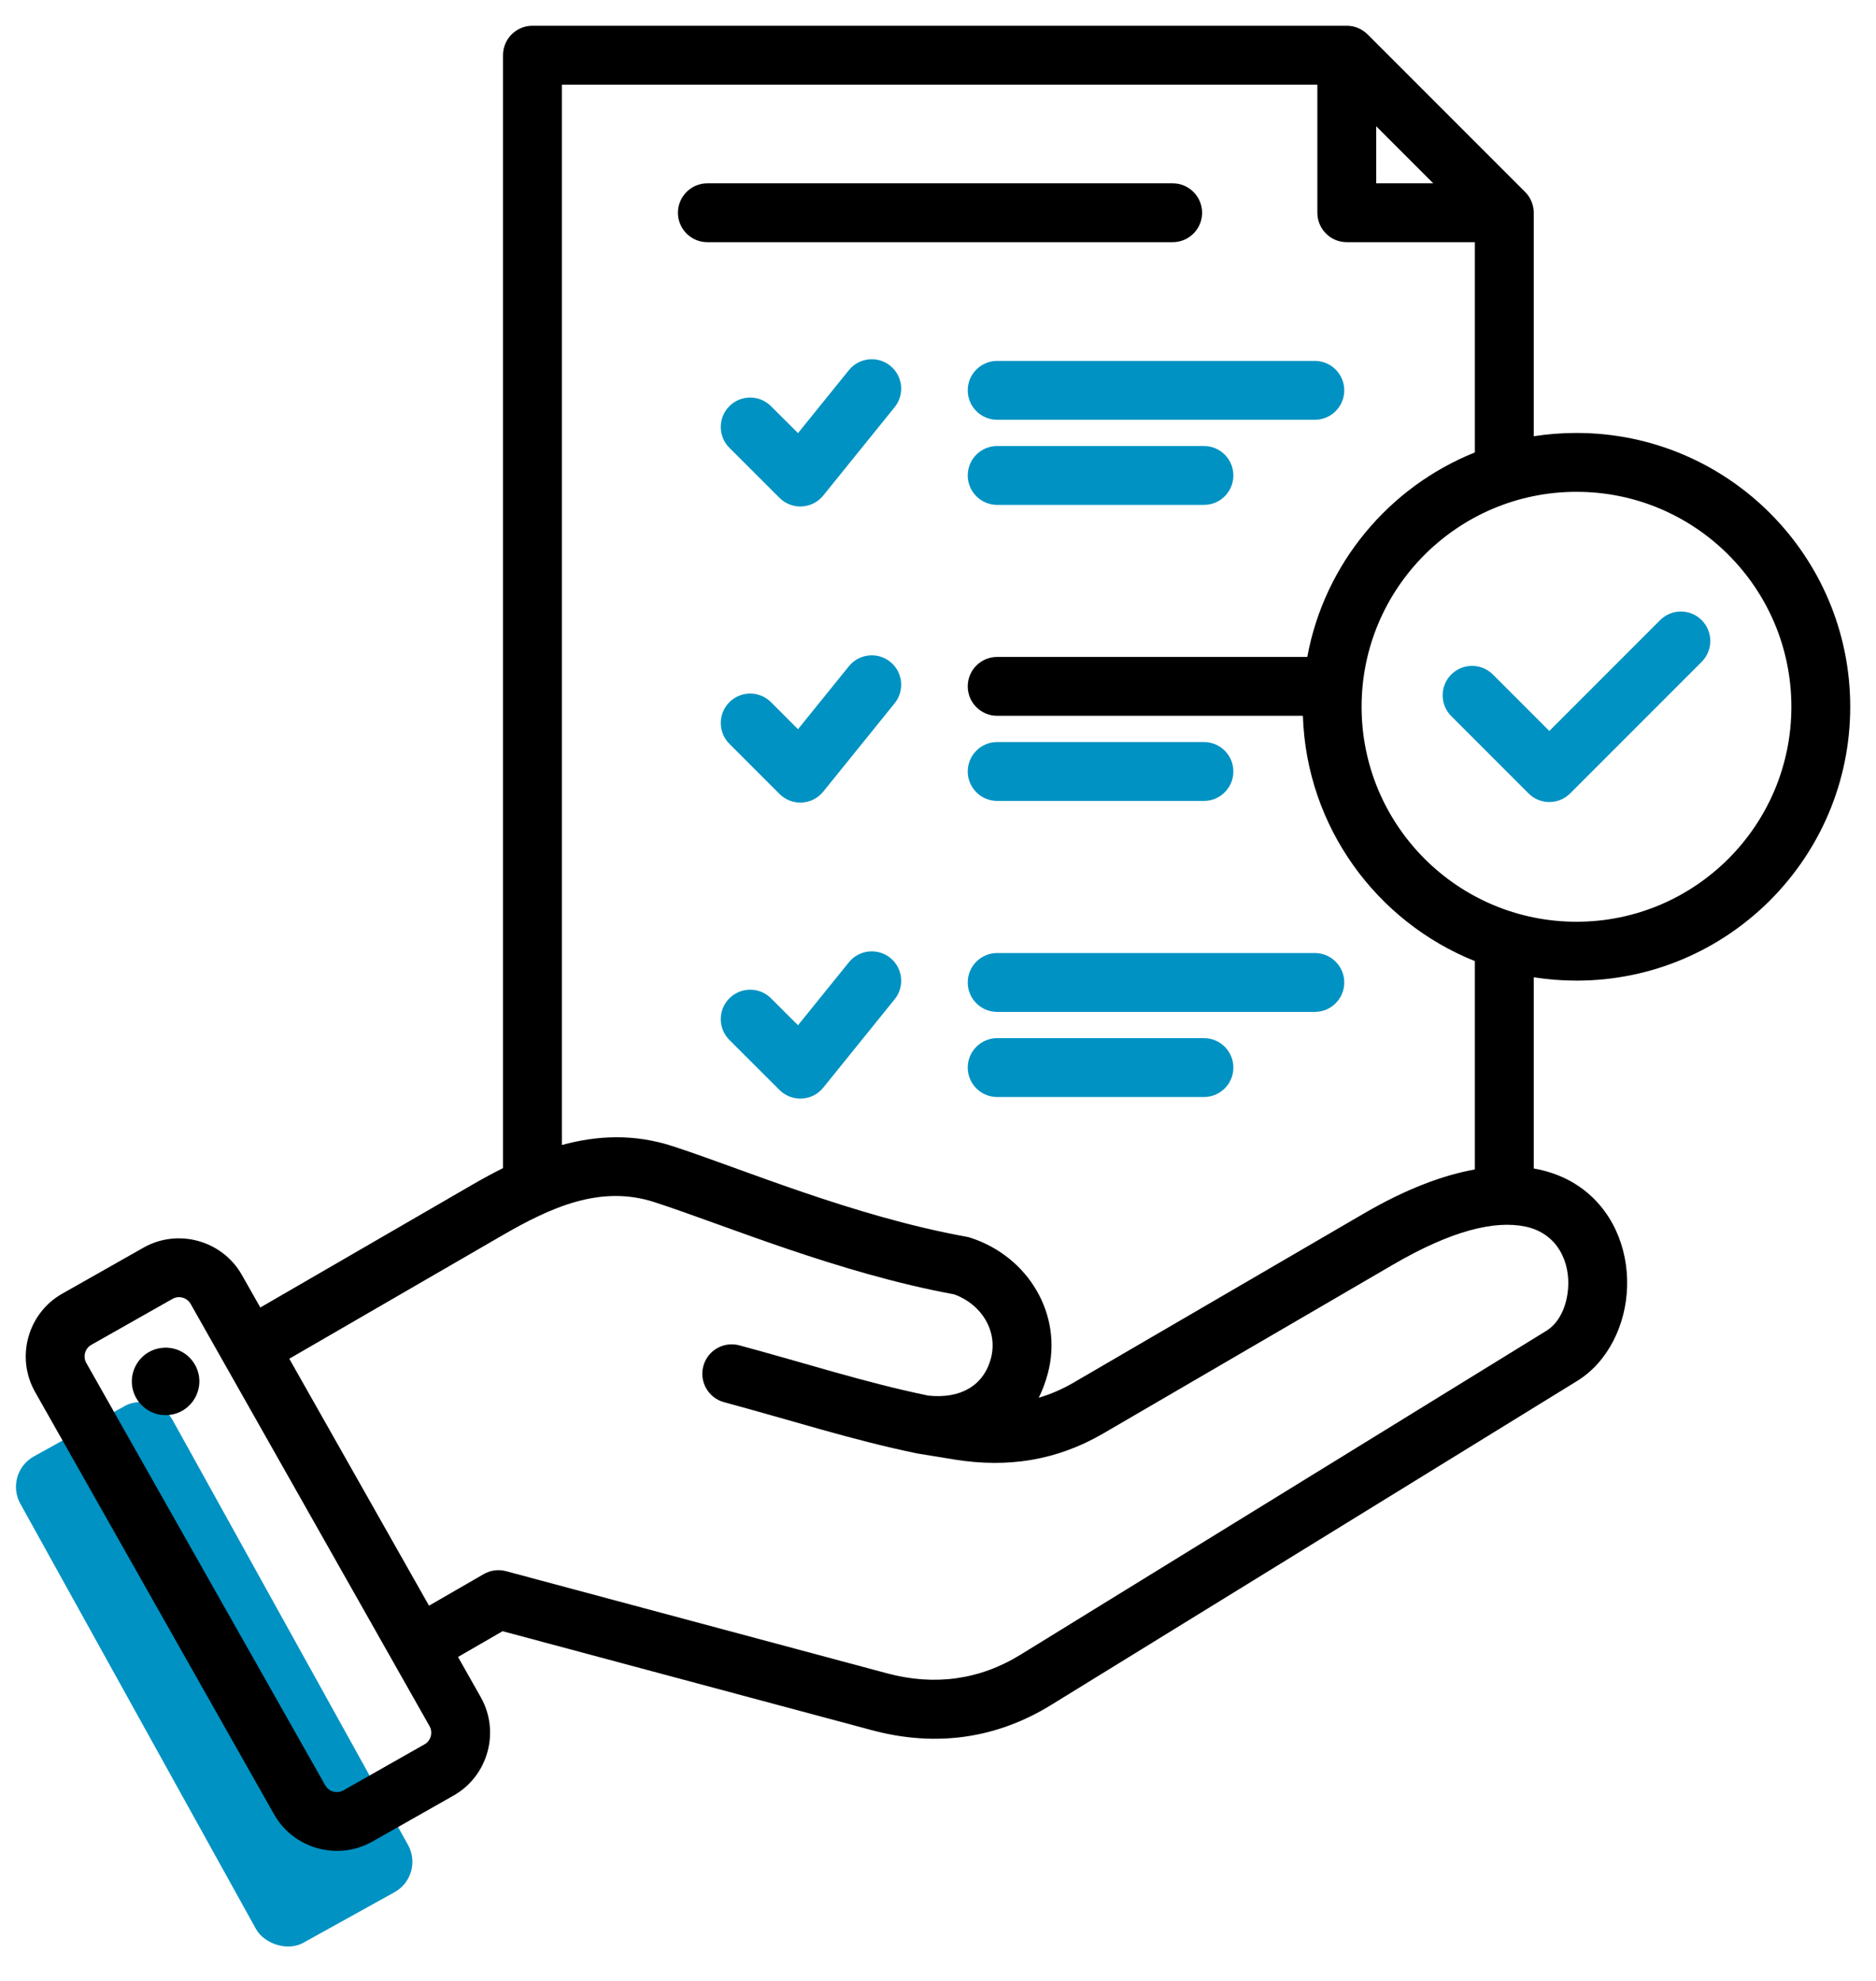<?xml version="1.0" encoding="UTF-8"?> <svg xmlns="http://www.w3.org/2000/svg" width="54" height="57" viewBox="0 0 54 57" fill="none"><rect x="0.1" y="42.393" width="5" height="16" rx="1" transform="rotate(-29 0.1 42.393)" fill="#0092C3"></rect><path fill-rule="evenodd" clip-rule="evenodd" d="M13.184 47.678L13.84 48.838L13.841 48.84C14.401 49.836 14.046 51.106 13.056 51.666L10.717 52.992L10.714 52.993C9.719 53.553 8.448 53.198 7.889 52.207L1.01 40.053C0.445 39.057 0.8 37.785 1.792 37.225L4.133 35.899C5.124 35.34 6.396 35.691 6.96 36.682L6.961 36.684L7.493 37.623L13.602 34.086C13.894 33.917 14.186 33.758 14.479 33.612V1.589C14.479 1.121 14.858 0.741 15.326 0.741H38.767C38.992 0.741 39.207 0.831 39.366 0.99L43.9 5.523C44.058 5.682 44.148 5.897 44.148 6.122V12.553C44.549 12.49 44.96 12.458 45.379 12.458C49.728 12.458 53.258 15.988 53.258 20.337C53.258 24.686 49.728 28.217 45.379 28.217C44.96 28.217 44.549 28.184 44.148 28.121V33.622C44.656 33.711 45.081 33.89 45.426 34.121C46.41 34.781 46.866 35.907 46.836 37.013C46.807 38.131 46.274 39.198 45.397 39.737L30.264 49.055C28.667 50.041 26.919 50.272 25.107 49.788L14.467 46.937L13.184 47.678ZM8.327 39.097L12.349 46.203L13.924 45.294C14.118 45.182 14.349 45.152 14.566 45.21L25.544 48.152C26.889 48.511 28.188 48.345 29.374 47.614L44.509 38.295C44.896 38.056 45.096 37.576 45.136 37.086C45.199 36.328 44.845 35.491 43.907 35.294C43.027 35.11 41.788 35.405 40.101 36.388L31.761 41.245C30.42 42.026 29.014 42.243 27.482 41.999L27.479 41.998L26.445 41.83L26.444 41.83C26.433 41.828 26.422 41.826 26.41 41.824L26.409 41.824C24.526 41.437 22.78 40.868 20.843 40.348C20.392 40.226 20.123 39.761 20.245 39.31C20.366 38.858 20.831 38.59 21.283 38.712C23.174 39.22 24.879 39.777 26.715 40.157C27.636 40.258 28.311 39.879 28.522 39.09C28.737 38.292 28.237 37.519 27.463 37.244C24.119 36.63 20.847 35.243 18.84 34.592C17.287 34.088 15.865 34.734 14.451 35.552L8.327 39.097ZM16.173 32.947C17.206 32.665 18.264 32.624 19.363 32.981C21.332 33.619 24.546 34.995 27.826 35.588C27.863 35.595 27.9 35.604 27.936 35.616C29.601 36.155 30.613 37.839 30.159 39.529C30.092 39.776 30.006 40.007 29.9 40.219C30.242 40.118 30.578 39.974 30.908 39.781L39.248 34.924C40.481 34.205 41.547 33.812 42.453 33.651V27.655C39.627 26.523 37.607 23.8 37.503 20.597H28.703C28.236 20.597 27.856 20.217 27.856 19.75C27.856 19.282 28.236 18.903 28.703 18.903H37.63C38.124 16.219 39.98 14.01 42.453 13.019C42.453 11.638 42.453 8.245 42.453 6.969H38.767C38.299 6.969 37.92 6.59 37.92 6.122V2.436H16.173V32.947ZM41.256 5.275L39.614 3.633V5.275H41.256ZM45.379 14.152C41.965 14.152 39.193 16.923 39.193 20.337C39.193 23.751 41.965 26.523 45.379 26.523C48.793 26.523 51.564 23.751 51.564 20.337C51.564 16.923 48.793 14.152 45.379 14.152ZM20.361 6.969C19.894 6.969 19.514 6.59 19.514 6.122C19.514 5.655 19.894 5.275 20.361 5.275H33.755C34.222 5.275 34.602 5.655 34.602 6.122C34.602 6.59 34.222 6.969 33.755 6.969H20.361ZM5.488 37.52C5.384 37.337 5.15 37.271 4.967 37.374L2.626 38.699C2.445 38.802 2.381 39.035 2.484 39.218L9.363 51.373C9.466 51.555 9.7 51.619 9.884 51.517L12.221 50.192L12.222 50.191C12.404 50.088 12.467 49.854 12.365 49.671L5.488 37.52ZM4.626 38.789C5.157 38.71 5.65 39.077 5.729 39.608C5.805 40.138 5.438 40.634 4.907 40.71C4.376 40.789 3.883 40.42 3.804 39.889C3.729 39.358 4.095 38.865 4.626 38.789Z" fill="black"></path><path d="M41.774 19.408C41.444 19.739 41.444 20.276 41.774 20.606L43.998 22.83C44.329 23.161 44.865 23.161 45.196 22.83L48.983 19.043C49.313 18.712 49.313 18.175 48.983 17.845C48.652 17.514 48.115 17.514 47.785 17.845L44.597 21.033L42.972 19.408C42.642 19.078 42.105 19.078 41.774 19.408Z" fill="#0092C3"></path><path d="M27.856 11.232C27.856 11.699 28.236 12.079 28.703 12.079H37.847C38.314 12.079 38.694 11.699 38.694 11.232C38.694 10.764 38.314 10.385 37.847 10.385H28.703C28.236 10.385 27.856 10.764 27.856 11.232Z" fill="#0092C3"></path><path d="M27.856 22.199C27.856 22.666 28.236 23.046 28.703 23.046H34.656C35.123 23.046 35.502 22.666 35.502 22.199C35.502 21.732 35.123 21.352 34.656 21.352H28.703C28.236 21.352 27.856 21.732 27.856 22.199Z" fill="#0092C3"></path><path d="M27.856 30.719C27.856 31.187 28.236 31.566 28.703 31.566H34.656C35.123 31.566 35.502 31.187 35.502 30.719C35.502 30.252 35.123 29.872 34.656 29.872H28.703C28.236 29.872 27.856 30.252 27.856 30.719Z" fill="#0092C3"></path><path d="M20.995 20.205C20.665 20.536 20.665 21.073 20.995 21.403L22.438 22.846C22.608 23.016 22.842 23.106 23.082 23.093C23.322 23.08 23.545 22.966 23.696 22.78L25.752 20.236C26.046 19.873 25.99 19.339 25.626 19.045C25.263 18.751 24.729 18.808 24.435 19.171L22.97 20.983L22.193 20.205C21.862 19.875 21.326 19.875 20.995 20.205Z" fill="#0092C3"></path><path d="M27.856 13.681C27.856 14.148 28.236 14.528 28.703 14.528H34.656C35.123 14.528 35.502 14.148 35.502 13.681C35.502 13.213 35.123 12.834 34.656 12.834H28.703C28.236 12.834 27.856 13.213 27.856 13.681Z" fill="#0092C3"></path><path d="M27.856 28.27C27.856 28.738 28.236 29.117 28.703 29.117H37.847C38.314 29.117 38.694 28.738 38.694 28.27C38.694 27.802 38.314 27.423 37.847 27.423H28.703C28.236 27.423 27.856 27.802 27.856 28.27Z" fill="#0092C3"></path><path d="M20.994 28.727C20.664 29.058 20.665 29.594 20.996 29.925L22.439 31.365C22.609 31.534 22.842 31.624 23.082 31.611C23.322 31.598 23.545 31.485 23.696 31.298L25.752 28.754C26.046 28.391 25.99 27.857 25.626 27.563C25.263 27.269 24.729 27.326 24.435 27.689L22.97 29.501L22.192 28.725C21.861 28.395 21.325 28.396 20.994 28.727Z" fill="#0092C3"></path><path d="M20.994 11.688C20.664 12.019 20.665 12.556 20.996 12.886L22.439 14.327C22.609 14.496 22.842 14.586 23.082 14.573C23.322 14.56 23.545 14.446 23.696 14.26L25.752 11.716C26.046 11.353 25.99 10.819 25.626 10.525C25.263 10.231 24.729 10.287 24.435 10.651L22.97 12.463L22.192 11.687C21.861 11.357 21.325 11.358 20.994 11.688Z" fill="#0092C3"></path></svg> 
